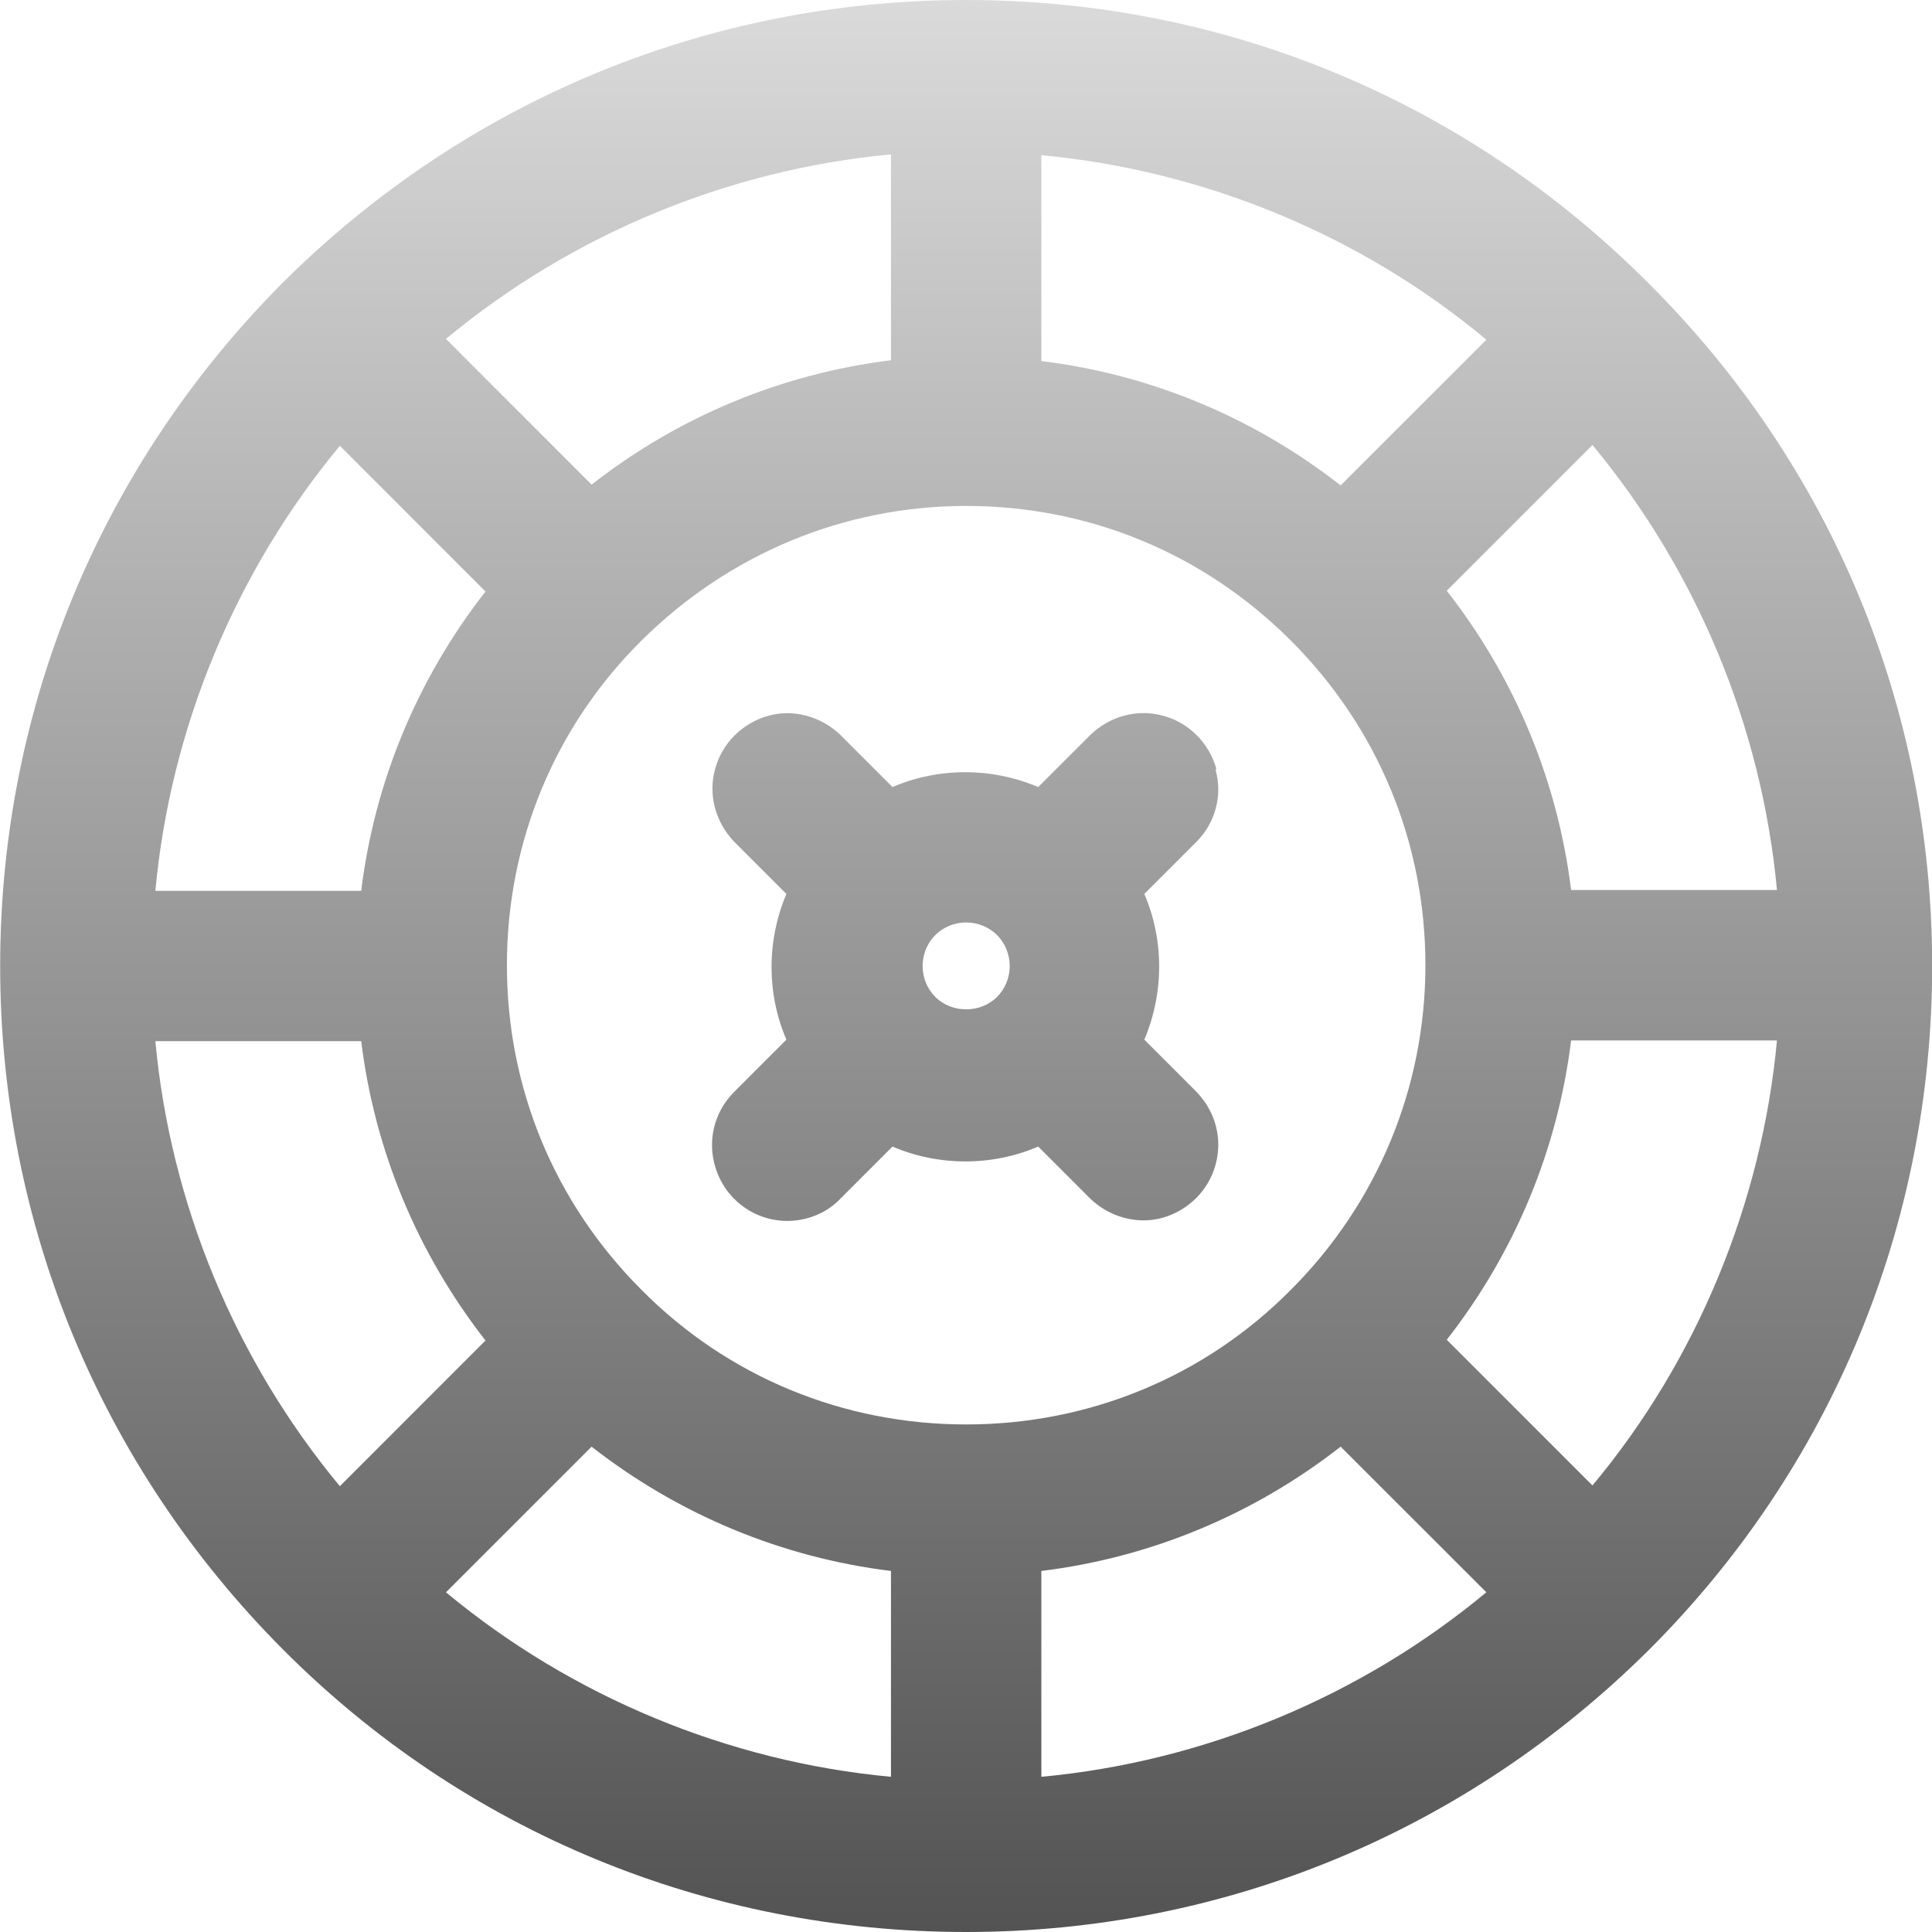 <svg width="24" height="24" viewBox="0 0 24 24" fill="none" xmlns="http://www.w3.org/2000/svg">
<path d="M20.481 3.521C18.218 1.249 15.209 0 12.002 0C8.795 0 5.786 1.249 3.513 3.511C1.251 5.784 0.002 8.793 0.002 12C0.002 15.207 1.251 18.216 3.513 20.488C5.776 22.761 8.795 24 12.002 24C15.209 24 18.218 22.751 20.491 20.488C22.753 18.226 24.002 15.207 24.002 12C24.002 8.793 22.753 5.784 20.481 3.521ZM16.654 17.971L18.464 19.78C16.9 21.079 14.953 21.885 12.936 22.072V19.515C14.294 19.348 15.572 18.816 16.654 17.971ZM6.031 7.348C5.186 8.43 4.654 9.708 4.487 11.066H1.93C2.117 9.049 2.923 7.102 4.222 5.538L6.031 7.348ZM5.54 4.21C7.104 2.911 9.051 2.105 11.068 1.918V4.475C9.71 4.643 8.431 5.174 7.349 6.02L5.54 4.21ZM4.222 18.462C2.923 16.898 2.117 14.951 1.93 12.934H4.487C4.654 14.292 5.186 15.57 6.031 16.652L4.222 18.462ZM5.54 19.78L7.349 17.971C8.431 18.816 9.71 19.348 11.068 19.515V22.072C9.051 21.885 7.104 21.079 5.54 19.78ZM17.707 11.99C17.707 13.515 17.107 14.951 16.035 16.023C14.963 17.105 13.527 17.695 12.002 17.695C10.477 17.695 9.041 17.105 7.969 16.023C6.887 14.941 6.297 13.515 6.297 11.99C6.297 10.466 6.887 9.03 7.969 7.957C9.051 6.885 10.477 6.285 12.002 6.285C13.527 6.285 14.953 6.875 16.035 7.957C17.117 9.039 17.707 10.466 17.707 11.99ZM12.936 1.928C14.953 2.115 16.91 2.921 18.464 4.22L16.654 6.03C15.572 5.184 14.294 4.652 12.936 4.485V1.928ZM22.074 12.925C21.887 14.941 21.081 16.898 19.782 18.453L17.972 16.643C18.818 15.561 19.349 14.282 19.517 12.925H22.074ZM22.074 11.056H19.517C19.349 9.698 18.818 8.42 17.972 7.338L19.782 5.528C21.081 7.092 21.887 9.039 22.074 11.056Z" fill="url(#paint0_linear_23123_25627)"/>
<path d="M15.11 9.551C15.022 9.236 14.776 8.98 14.451 8.892C14.136 8.803 13.792 8.892 13.546 9.128L12.897 9.777C12.317 9.531 11.658 9.531 11.087 9.777L10.438 9.128C10.202 8.902 9.858 8.803 9.543 8.892C9.228 8.98 8.972 9.226 8.884 9.551C8.795 9.866 8.884 10.21 9.12 10.456L9.769 11.105C9.523 11.685 9.523 12.344 9.769 12.915L9.12 13.564C8.943 13.741 8.845 13.977 8.845 14.223C8.845 14.469 8.943 14.715 9.12 14.892C9.297 15.069 9.533 15.167 9.779 15.167C10.025 15.167 10.271 15.069 10.438 14.892L11.087 14.243C11.658 14.489 12.326 14.489 12.897 14.243L13.546 14.892C13.782 15.118 14.127 15.216 14.441 15.128C14.756 15.039 15.012 14.793 15.1 14.469C15.189 14.144 15.1 13.81 14.864 13.564L14.215 12.915C14.461 12.334 14.461 11.675 14.215 11.105L14.864 10.456C15.1 10.22 15.189 9.875 15.1 9.561L15.11 9.551ZM12.543 12C12.543 12.148 12.484 12.285 12.386 12.384C12.179 12.59 11.825 12.59 11.618 12.384C11.52 12.285 11.461 12.148 11.461 12C11.461 11.852 11.52 11.715 11.618 11.616C11.717 11.518 11.854 11.459 12.002 11.459C12.149 11.459 12.287 11.518 12.386 11.616C12.484 11.715 12.543 11.852 12.543 12Z" fill="url(#paint1_linear_23123_25627)"/>
<defs>
<linearGradient id="paint0_linear_23123_25627" x1="12.002" y1="0" x2="12.002" y2="24" gradientUnits="userSpaceOnUse">
<stop stop-color="#DADADA"/>
<stop offset="1" stop-color="#535353"/>
</linearGradient>
<linearGradient id="paint1_linear_23123_25627" x1="12.002" y1="0" x2="12.002" y2="24" gradientUnits="userSpaceOnUse">
<stop stop-color="#DADADA"/>
<stop offset="1" stop-color="#535353"/>
</linearGradient>
</defs>
</svg>
